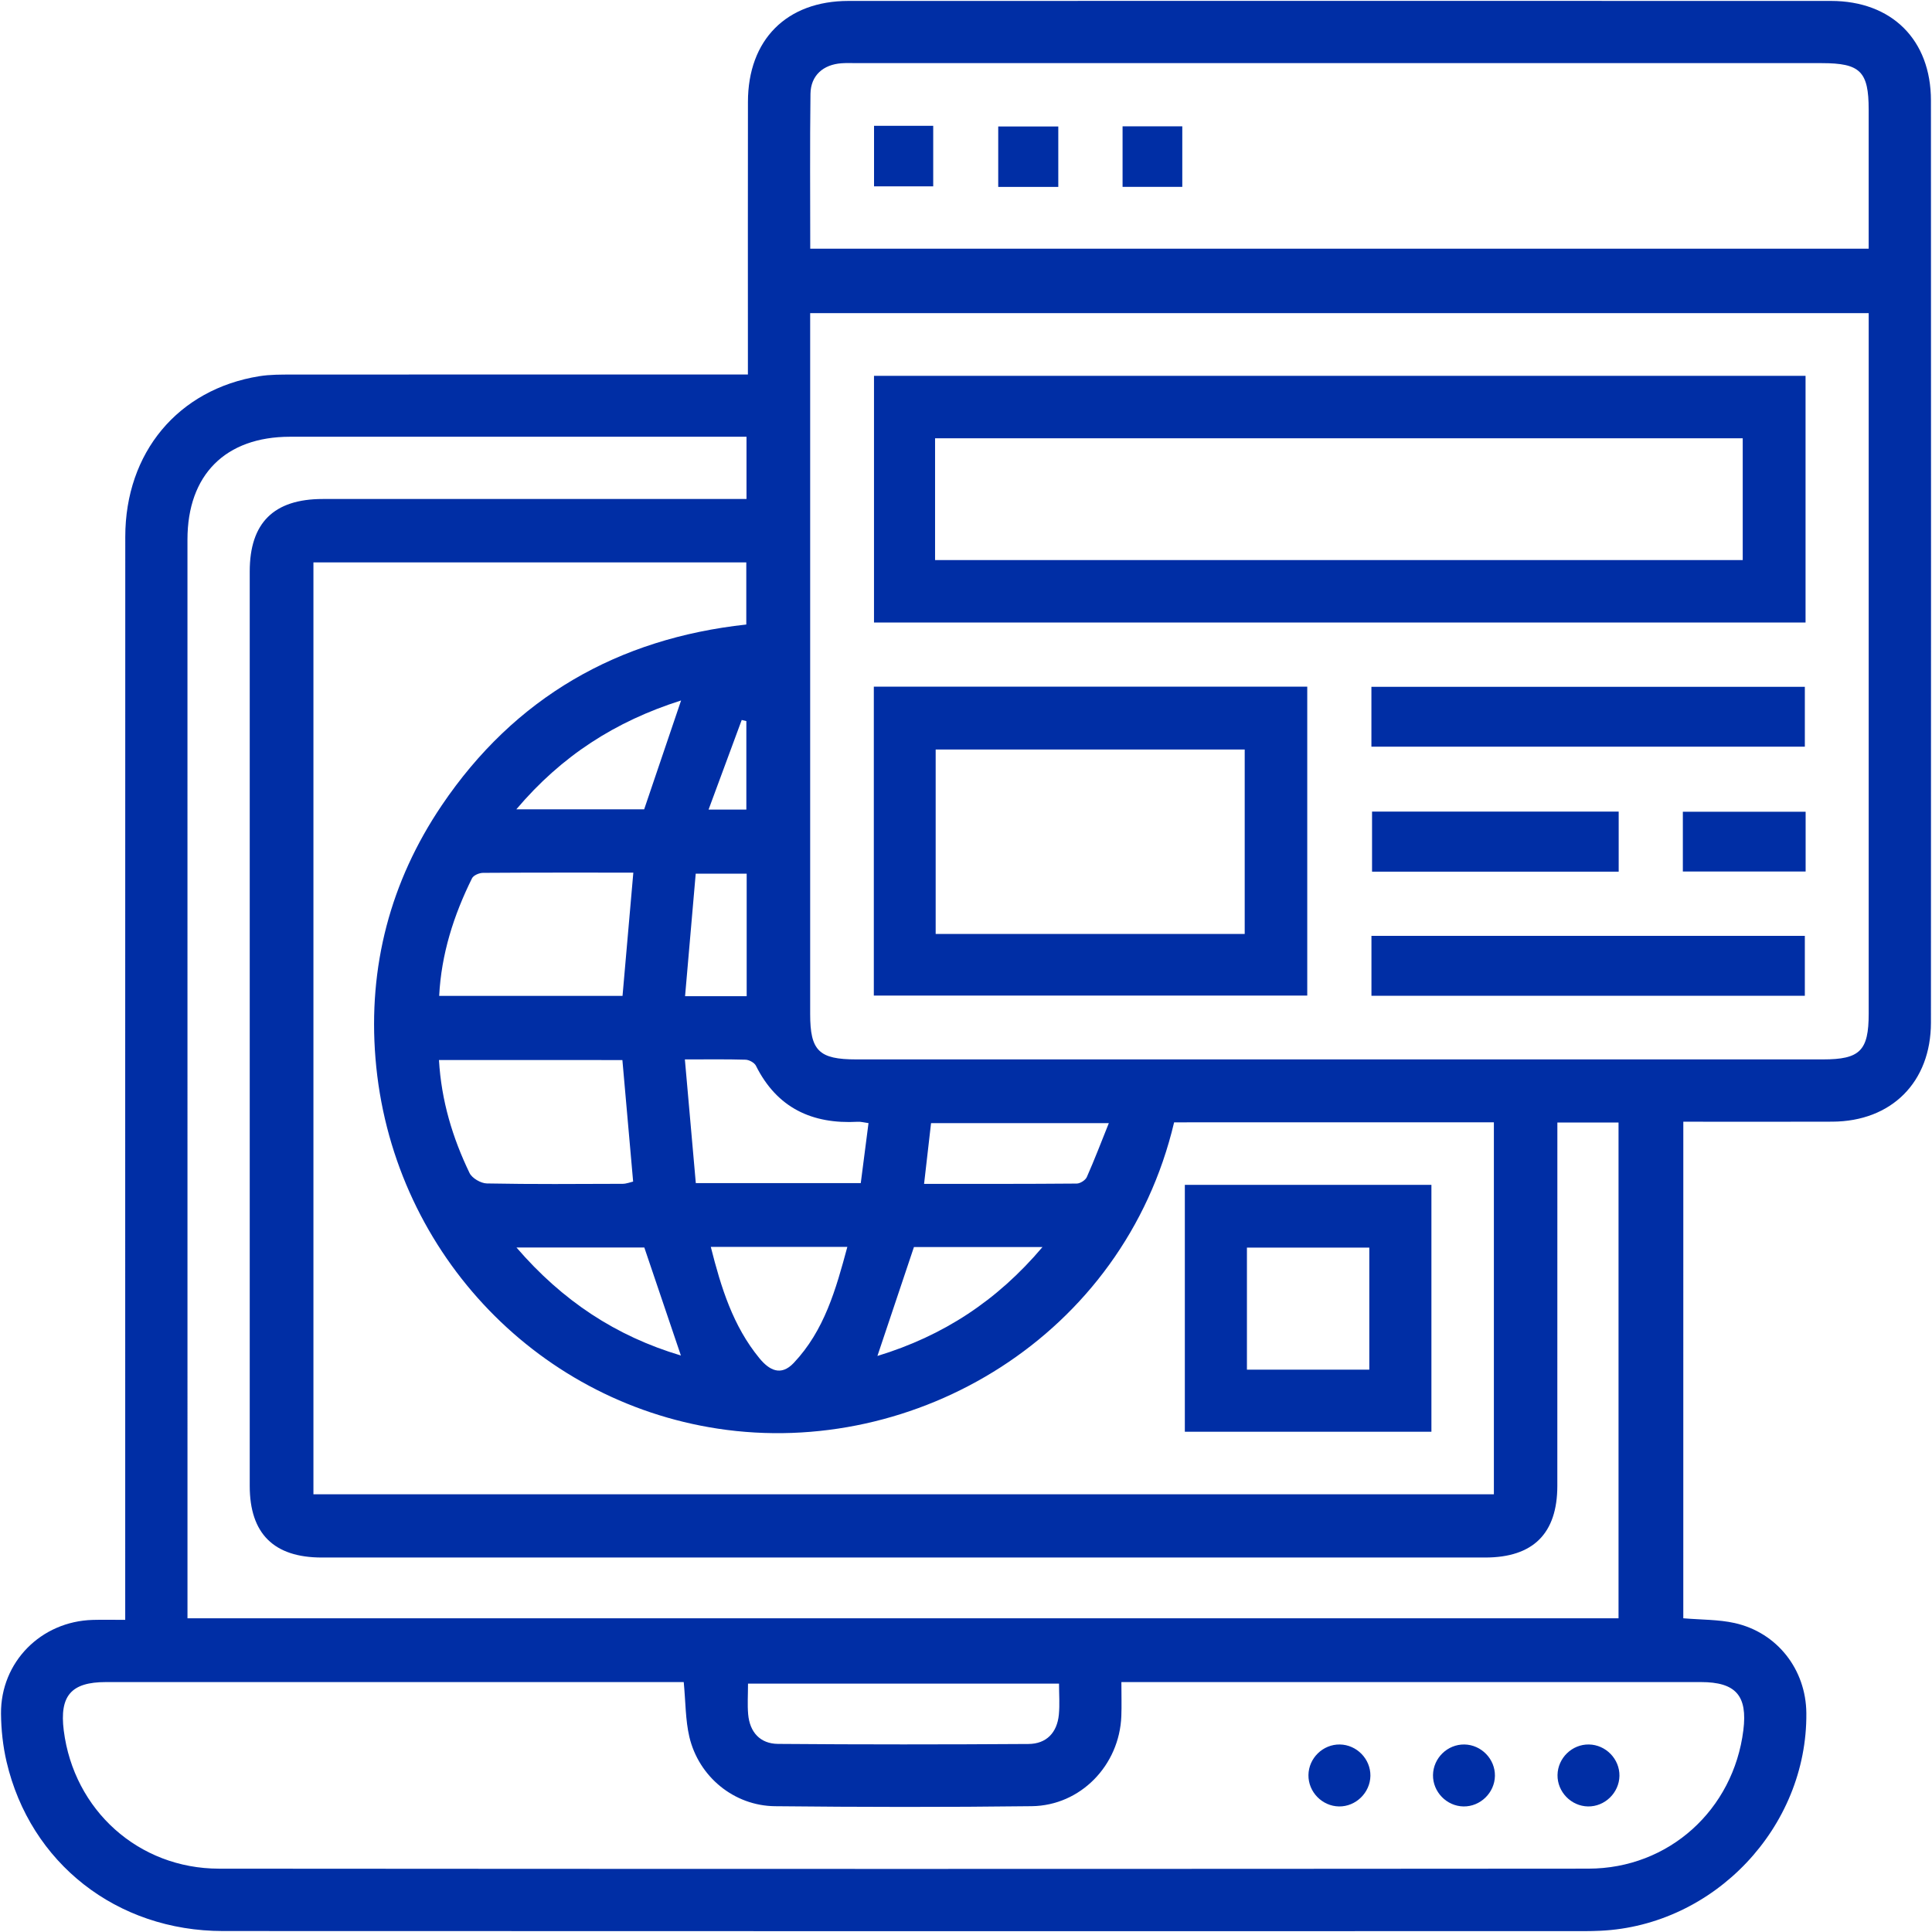 <?xml version="1.0" encoding="utf-8"?>
<!-- Generator: Adobe Illustrator 16.0.0, SVG Export Plug-In . SVG Version: 6.00 Build 0)  -->
<!DOCTYPE svg PUBLIC "-//W3C//DTD SVG 1.1//EN" "http://www.w3.org/Graphics/SVG/1.1/DTD/svg11.dtd">
<svg version="1.1" id="Layer_1" xmlns="http://www.w3.org/2000/svg" xmlns:xlink="http://www.w3.org/1999/xlink" x="0px" y="0px"
	 width="100px" height="100px" viewBox="0 0 100 100" enable-background="new 0 0 100 100" xml:space="preserve">
<g>
	<path fill-rule="evenodd" clip-rule="evenodd" fill="#002EA5" d="M87.127,83.762c0.938,0.08,1.822,0.06,2.662,0.247
		c2.207,0.495,3.688,2.411,3.707,4.66c0.055,5.905-4.764,10.995-10.666,11.267c-0.268,0.012-0.537,0.019-0.805,0.019
		c-23.495,0.001-46.989,0.008-70.484-0.005c-5.501-0.002-9.974-3.514-11.201-8.76c-0.189-0.809-0.28-1.658-0.288-2.49
		c-0.023-2.67,2.069-4.781,4.752-4.854c0.527-0.015,1.055-0.002,1.677-0.002c0-0.493,0-0.888,0-1.281
		c0-18.259-0.003-36.518,0.003-54.776c0.001-4.367,2.733-7.637,6.938-8.315c0.559-0.09,1.137-0.084,1.706-0.085
		c7.451-0.005,14.902-0.003,22.354-0.003c0.364,0,0.729,0,1.229,0c0-0.414,0-0.769,0-1.123c0-4.33-0.005-8.66,0.002-12.989
		c0.004-3.216,2-5.223,5.206-5.224c16.95-0.004,33.9-0.004,50.85,0c3.15,0.001,5.176,2.014,5.176,5.154
		c0.006,15.909,0.006,31.818,0,47.728c-0.002,3.078-2.037,5.114-5.104,5.127c-2.547,0.011-5.094,0.002-7.713,0.002
		C87.127,66.646,87.127,75.182,87.127,83.762z M41.934,16.207c0,0.389,0,0.717,0,1.045c0,11.745-0.001,23.49,0,35.235
		c0,1.901,0.454,2.348,2.387,2.348c16.679,0,33.357,0,50.035,0c1.916,0,2.367-0.451,2.367-2.367c0.002-11.712,0-23.424,0-35.136
		c0-0.359,0-0.719,0-1.125C78.445,16.207,60.268,16.207,41.934,16.207z M60.772,58.092c-2.615,11.074-13.403,17.412-23.618,15.855
		c-9.546-1.453-16.923-9.352-17.72-19.176c-0.384-4.736,0.767-9.143,3.431-13.085c3.777-5.592,9.122-8.639,15.763-9.361
		c0-1.141,0-2.194,0-3.215c-7.522,0-14.962,0-22.405,0c0,16.118,0,32.176,0,48.234c20.403,0,40.735,0,61.1,0
		c0-6.439,0-12.829,0-19.253C71.762,58.092,66.266,58.092,60.772,58.092z M35.39,87.063c-0.32,0-0.616,0-0.912,0
		c-9.665,0-19.331-0.001-28.996,0.001c-1.798,0-2.408,0.707-2.182,2.507c0.52,4.116,3.866,7.148,8.036,7.151
		c23.626,0.018,47.252,0.018,70.879-0.001c4.166-0.003,7.508-3.047,8.021-7.167c0.223-1.789-0.393-2.49-2.199-2.49
		c-9.633-0.002-19.264-0.001-28.896-0.001c-0.353,0-0.705,0-1.098,0c0,0.69,0.018,1.228-0.003,1.763
		c-0.096,2.539-2.104,4.631-4.638,4.662c-4.429,0.055-8.859,0.047-13.289,0.001c-2.121-0.022-3.948-1.526-4.434-3.597
		C35.477,89.025,35.489,88.105,35.39,87.063z M80.609,58.1c0,0.459,0,0.824,0,1.188c0,5.875,0.002,11.75-0.002,17.624
		c-0.002,2.462-1.252,3.704-3.729,3.705c-20.075,0.001-40.15,0.001-60.226,0c-2.48-0.001-3.726-1.238-3.726-3.705
		c-0.002-15.779-0.002-31.557,0-47.335c0-2.515,1.246-3.749,3.78-3.749c6.949-0.001,13.898,0,20.848,0c0.357,0,0.716,0,1.085,0
		c0-1.132,0-2.15,0-3.223c-0.4,0-0.732,0-1.064,0c-7.52,0-15.04-0.002-22.56,0.001c-3.347,0.001-5.312,1.97-5.312,5.323
		C9.703,46.19,9.704,64.453,9.704,82.715c0,0.355,0,0.711,0,1.047c24.785,0,49.437,0,74.071,0c0-8.593,0-17.106,0-25.662
		C82.727,58.1,81.734,58.1,80.609,58.1z M41.938,12.871c18.321,0,36.521,0,54.784,0c0-2.441,0.002-4.818,0-7.195
		c0-1.977-0.434-2.408-2.426-2.408c-16.641,0-33.283,0-49.925,0c-0.269,0-0.538-0.013-0.806,0.006
		C42.605,3.34,41.963,3.91,41.95,4.857C41.916,7.503,41.938,10.15,41.938,12.871z M32.781,45.167c-2.635,0-5.209-0.006-7.781,0.012
		c-0.195,0.001-0.492,0.126-0.568,0.28c-0.95,1.918-1.591,3.924-1.7,6.088c3.234,0,6.364,0,9.49,0
		C32.408,49.42,32.589,47.358,32.781,45.167z M22.721,54.867c0.124,2.117,0.706,4.028,1.582,5.847
		c0.13,0.27,0.586,0.535,0.896,0.541c2.343,0.045,4.686,0.028,7.029,0.019c0.198-0.001,0.396-0.083,0.543-0.116
		c-0.19-2.157-0.372-4.21-0.556-6.29C29.045,54.867,25.941,54.867,22.721,54.867z M54.815,87.143c-5.407,0-10.74,0-16.098,0
		c0,0.58-0.036,1.085,0.007,1.583c0.081,0.93,0.619,1.53,1.545,1.538c4.322,0.035,8.645,0.033,12.966,0.004
		c0.928-0.006,1.479-0.586,1.571-1.514C54.857,88.23,54.815,87.698,54.815,87.143z M35.449,54.836
		c0.194,2.204,0.379,4.289,0.566,6.402c2.905,0,5.678,0,8.538,0c0.134-1.035,0.265-2.051,0.401-3.106
		c-0.23-0.03-0.394-0.079-0.553-0.069c-2.364,0.131-4.182-0.713-5.275-2.902c-0.079-0.158-0.35-0.305-0.536-0.311
		C37.596,54.82,36.599,54.836,35.449,54.836z M36.791,64.539c0.531,2.102,1.146,4.097,2.518,5.765
		c0.504,0.613,1.108,0.948,1.775,0.241c1.587-1.68,2.181-3.805,2.774-6.006C41.426,64.539,39.156,64.539,36.791,64.539z
		 M47.83,61.277c2.677,0,5.288,0.007,7.899-0.016c0.181-0.001,0.452-0.173,0.524-0.336c0.399-0.9,0.75-1.822,1.14-2.792
		c-3.195,0-6.193,0-9.202,0C48.069,59.198,47.955,60.188,47.83,61.277z M47.305,64.547c-0.623,1.859-1.24,3.699-1.89,5.637
		c3.407-1.039,6.189-2.855,8.544-5.637C51.615,64.547,49.452,64.547,47.305,64.547z M35.253,36.256
		c-3.402,1.081-6.182,2.863-8.528,5.634c2.353,0,4.512,0,6.617,0C33.973,40.032,34.59,38.21,35.253,36.256z M33.35,64.571
		c-2.145,0-4.299,0-6.617,0c2.377,2.758,5.143,4.586,8.51,5.59C34.584,68.219,33.966,66.393,33.35,64.571z M38.648,51.562
		c0-2.142,0-4.233,0-6.34c-0.884,0-1.706,0-2.638,0c-0.186,2.131-0.366,4.215-0.551,6.34C36.632,51.562,37.623,51.562,38.648,51.562
		z M38.631,41.905c0-1.582,0-3.082,0-4.582c-0.08-0.019-0.16-0.038-0.24-0.057c-0.561,1.513-1.12,3.026-1.716,4.639
		C37.443,41.905,38.007,41.905,38.631,41.905z"/>
	<path fill-rule="evenodd" clip-rule="evenodd" fill="#002EA5" d="M93.455,19.453c0,4.282,0,8.498,0,12.767
		c-16.074,0-32.104,0-48.217,0c0-4.216,0-8.456,0-12.767C61.264,19.453,77.316,19.453,93.455,19.453z M48.399,28.989
		c13.997,0,27.901,0,41.804,0c0-2.154,0-4.246,0-6.305c-13.979,0-27.883,0-41.804,0C48.399,24.807,48.399,26.851,48.399,28.989z"/>
	<path fill-rule="evenodd" clip-rule="evenodd" fill="#002EA5" d="M45.229,35.54c7.507,0,14.943,0,22.434,0
		c0,5.333,0,10.621,0,15.991c-7.44,0-14.901,0-22.434,0C45.229,46.247,45.229,40.934,45.229,35.54z M64.426,48.341
		c0-3.235,0-6.399,0-9.545c-5.382,0-10.693,0-15.996,0c0,3.217,0,6.358,0,9.545C53.769,48.341,59.056,48.341,64.426,48.341z"/>
	<path fill-rule="evenodd" clip-rule="evenodd" fill="#002EA5" d="M70.986,51.541c0-1.062,0-2.056,0-3.101
		c7.479,0,14.914,0,22.432,0c0,0.993,0,2.011,0,3.101C85.986,51.541,78.527,51.541,70.986,51.541z"/>
	<path fill-rule="evenodd" clip-rule="evenodd" fill="#002EA5" d="M70.984,38.649c0-1.062,0-2.055,0-3.1c7.48,0,14.916,0,22.434,0
		c0,0.992,0,2.01,0,3.1C85.986,38.649,78.527,38.649,70.984,38.649z"/>
	<path fill-rule="evenodd" clip-rule="evenodd" fill="#002EA5" d="M83.783,42.009c0,1.073,0,2.066,0,3.107
		c-4.262,0-8.473,0-12.766,0c0-1.004,0-2.021,0-3.107C75.238,42.009,79.475,42.009,83.783,42.009z"/>
	<path fill-rule="evenodd" clip-rule="evenodd" fill="#002EA5" d="M93.459,42.017c0,1.051,0,2.043,0,3.092c-2.129,0-4.217,0-6.355,0
		c0-1.031,0-2.024,0-3.092C89.188,42.017,91.277,42.017,93.459,42.017z"/>
	<path fill-rule="evenodd" clip-rule="evenodd" fill="#002EA5" d="M61.327,61.327c4.259,0,8.474,0,12.763,0
		c0,4.238,0,8.476,0,12.779c-4.23,0-8.469,0-12.763,0C61.327,69.874,61.327,65.66,61.327,61.327z M64.541,70.893
		c2.184,0,4.25,0,6.334,0c0-2.146,0-4.234,0-6.316c-2.154,0-4.244,0-6.334,0C64.541,66.717,64.541,68.781,64.541,70.893z"/>
	<path fill-rule="evenodd" clip-rule="evenodd" fill="#002EA5" d="M69.35,90.294c0.875,0.013,1.594,0.752,1.582,1.624
		c-0.014,0.873-0.756,1.596-1.625,1.583c-0.875-0.013-1.594-0.753-1.582-1.626C67.738,90.998,68.475,90.281,69.35,90.294z"/>
	<path fill-rule="evenodd" clip-rule="evenodd" fill="#002EA5" d="M77.377,91.92c-0.014,0.873-0.756,1.595-1.627,1.581
		c-0.873-0.014-1.592-0.755-1.578-1.628c0.014-0.877,0.75-1.592,1.625-1.579C76.672,90.308,77.391,91.047,77.377,91.92z"/>
	<path fill-rule="evenodd" clip-rule="evenodd" fill="#002EA5" d="M83.822,91.92c-0.014,0.873-0.756,1.595-1.627,1.581
		c-0.873-0.014-1.592-0.755-1.578-1.628c0.014-0.877,0.75-1.593,1.625-1.579S83.836,91.047,83.822,91.92z"/>
	<path fill-rule="evenodd" clip-rule="evenodd" fill="#002EA5" d="M45.24,6.511c1.051,0,2.019,0,3.063,0c0,1.034,0,2.049,0,3.134
		c-0.998,0-2.013,0-3.063,0C45.24,8.595,45.24,7.556,45.24,6.511z"/>
	<path fill-rule="evenodd" clip-rule="evenodd" fill="#002EA5" d="M54.777,9.674c-1.062,0-2.053,0-3.109,0c0-1.04,0-2.055,0-3.127
		c1.031,0,2.046,0,3.109,0C54.777,7.581,54.777,8.572,54.777,9.674z"/>
	<path fill-rule="evenodd" clip-rule="evenodd" fill="#002EA5" d="M61.195,9.672c-1.051,0-2.043,0-3.091,0c0-1.055,0-2.07,0-3.134
		c1.032,0,2.024,0,3.091,0C61.195,7.548,61.195,8.564,61.195,9.672z"/>
</g>
</svg>
